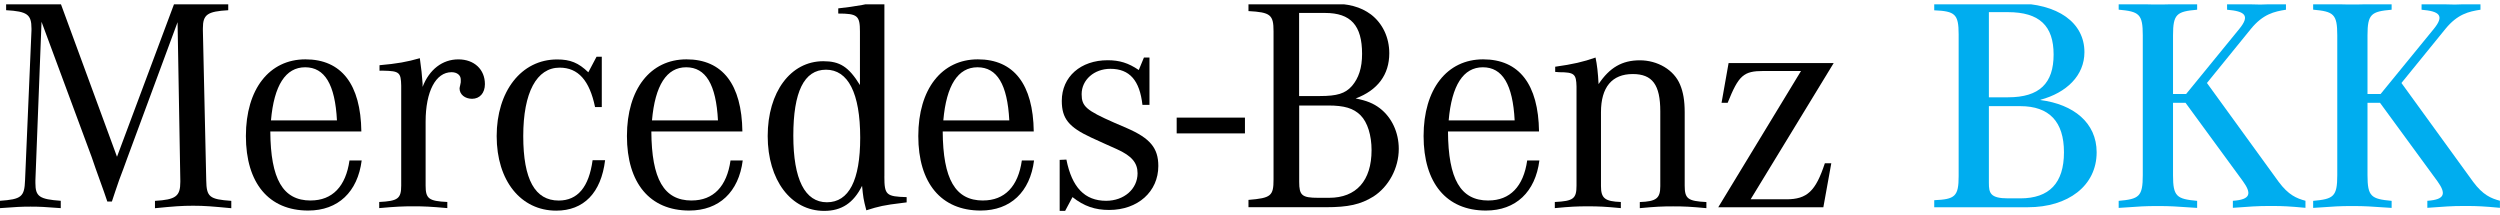 <?xml version="1.0" encoding="utf-8"?>
<!-- Generator: Adobe Illustrator 15.0.0, SVG Export Plug-In . SVG Version: 6.00 Build 0)  -->
<!DOCTYPE svg PUBLIC "-//W3C//DTD SVG 1.1//EN" "http://www.w3.org/Graphics/SVG/1.1/DTD/svg11.dtd">
<svg version="1.1" id="Ebene_1" xmlns="http://www.w3.org/2000/svg" xmlns:xlink="http://www.w3.org/1999/xlink" x="0px" y="0px"
	 width="269.293px" height="23.182px" viewBox="0.002 5.536 269.293 23.182" enable-background="new 0.002 5.536 269.293 23.182"
	 xml:space="preserve">
<g>
	<g>
		<g>
			<defs>
				<rect id="SVGID_1_" x="0.002" y="6" width="269.286" height="22.718"/>
			</defs>
			<clipPath id="SVGID_2_">
				<use xlink:href="#SVGID_1_"  overflow="visible"/>
			</clipPath>
			<g clip-path="url(#SVGID_2_)">
				<path d="M134.104,18.205h-7.354v1.7h7.354V18.205z"/>
				<path d="M4.476,7.883l-0.66,17.076v0.297c0,1.449,0.427,1.742,2.731,1.909v0.79c-1.677-0.131-2.336-0.162-3.256-0.162
					s-1.58,0.031-3.289,0.162v-0.79c2.304-0.163,2.634-0.427,2.699-2.206L3.393,8.808v-0.2c0-1.515-0.46-1.845-2.731-1.974V5.812
					c1.282,0.097,1.779,0.129,2.699,0.129c1.217,0,1.876-0.032,3.126-0.167l6.118,16.648l6.221-16.645
					c1.482,0.13,2.169,0.167,3.159,0.167c0.822,0,1.347-0.032,2.602-0.13v0.822c-2.239,0.13-2.731,0.46-2.731,1.94V8.81
					l0.362,16.157c0.032,1.778,0.33,2.039,2.699,2.205v0.791c-2.072-0.193-2.861-0.266-4.111-0.266s-2.04,0.064-4.111,0.266v-0.791
					c2.239-0.129,2.731-0.49,2.731-2.038v-0.161L19.129,7.927l-5.431,14.677l-0.395,1.086l-0.459,1.219l-0.428,1.249l-0.362,1.087
					h-0.492L11.2,26.189l-0.46-1.281l-0.46-1.283l-0.395-1.15L4.476,7.883z"/>
				<path d="M33.463,27.134c-2.992,0-4.311-2.306-4.344-7.438h9.807c-0.065-5.067-2.137-7.768-6.021-7.768
					c-3.884,0-6.416,3.19-6.416,8.26c0,5.07,2.467,8.027,6.713,8.027c3.224,0,5.328-2.008,5.76-5.398h-1.314
					c-0.395,2.798-1.844,4.313-4.181,4.313 M29.19,18.506c0.33-3.785,1.58-5.723,3.684-5.723s3.224,1.844,3.424,5.723H29.19
					L29.19,18.506z"/>
				<path d="M40.882,13.152v-0.591c1.876-0.163,2.992-0.362,4.343-0.757c0.163,1.217,0.232,1.741,0.297,2.73v0.362
					c0.725-1.877,2.137-2.964,3.852-2.964c1.714,0,2.861,1.087,2.861,2.667c0,0.957-0.558,1.579-1.384,1.579
					c-0.757,0-1.347-0.46-1.347-1.12c0-0.064,0.033-0.195,0.065-0.33l0.065-0.328v-0.298c0-0.459-0.395-0.789-0.989-0.789
					c-1.709,0-2.797,2.072-2.797,5.333v6.875c0,1.412,0.33,1.677,2.337,1.772v0.66c-1.812-0.162-2.5-0.194-3.651-0.194
					c-1.152,0-1.877,0.032-3.684,0.194v-0.66c2.007-0.099,2.369-0.36,2.369-1.772V14.762c-0.032-1.417-0.195-1.58-1.909-1.611
					L40.882,13.152L40.882,13.152z"/>
				<path d="M64.825,11.636v5.432H64.1c-0.595-2.862-1.812-4.246-3.819-4.246c-2.467,0-3.916,2.666-3.916,7.371
					c0,4.707,1.282,6.945,3.819,6.945c2.039,0,3.256-1.449,3.651-4.345h1.347c-0.428,3.521-2.304,5.433-5.264,5.433
					c-3.818,0-6.416-3.227-6.416-8.027c0-4.804,2.634-8.26,6.513-8.26c1.417,0,2.304,0.362,3.359,1.385l0.887-1.678h0.557
					L64.825,11.636z"/>
				<path d="M74.506,27.134c-2.996,0-4.311-2.306-4.343-7.438h9.807c-0.065-5.067-2.137-7.768-6.021-7.768
					c-3.883,0-6.415,3.19-6.415,8.26c0,5.07,2.467,8.027,6.712,8.027c3.224,0,5.329-2.008,5.761-5.398h-1.315
					c-0.395,2.798-1.844,4.313-4.181,4.313 M70.232,18.506c0.33-3.785,1.58-5.723,3.684-5.723s3.224,1.844,3.424,5.723H70.232z"/>
				<path d="M95.267,24.532V5.536c-1.645,0.438-3.126,0.702-4.971,0.902v0.557c2.072,0,2.337,0.232,2.337,1.942v5.761
					c-1.217-1.975-2.169-2.569-3.949-2.569c-3.521,0-5.988,3.321-5.988,8.061c0,4.74,2.5,8.062,6.086,8.062
					c1.876,0,3.159-0.854,4.079-2.698c0.13,1.25,0.13,1.379,0.46,2.635c1.347-0.428,1.909-0.56,3.851-0.791l0.492-0.063V26.77
					c-2.207-0.063-2.401-0.231-2.401-2.238 M89.075,27.324c-2.369,0-3.619-2.467-3.619-7.174c0-4.705,1.152-7.106,3.521-7.106
					s3.684,2.499,3.684,7.335C92.661,24.955,91.444,27.324,89.075,27.324"/>
				<path d="M105.892,27.134c-2.997,0-4.311-2.306-4.344-7.438h9.807c-0.065-5.067-2.137-7.768-6.021-7.768s-6.416,3.19-6.416,8.26
					c0,5.07,2.467,8.027,6.713,8.027c3.224,0,5.328-2.008,5.756-5.398h-1.315c-0.395,2.798-1.844,4.313-4.181,4.313 M101.613,18.506
					c0.33-3.785,1.58-5.723,3.684-5.723s3.224,1.844,3.424,5.723H101.613z"/>
				<path d="M114.147,28.252v-5.494l0.725-0.031c0.595,2.996,1.974,4.438,4.278,4.438c1.942,0,3.387-1.281,3.387-2.964
					c0-1.119-0.623-1.877-2.239-2.602l-1.25-0.559l-1.514-0.691c-2.402-1.119-3.159-2.039-3.159-3.949
					c0-2.601,2.04-4.376,4.938-4.376c1.282,0,2.239,0.297,3.354,1.055l0.558-1.348h0.595v5.102h-0.757
					c-0.297-2.635-1.379-3.884-3.456-3.884c-1.742,0-3.094,1.186-3.094,2.731c0,1.313,0.493,1.741,3.489,3.062l1.38,0.595
					c2.5,1.088,3.391,2.139,3.391,4.078c0,2.766-2.207,4.738-5.296,4.738c-1.514,0-2.699-0.396-3.949-1.385l-0.79,1.48
					L114.147,28.252L114.147,28.252z"/>
				<path d="M149.652,11.275c0-1.71-0.726-3.225-1.974-4.182c-1.12-0.822-2.402-1.186-4.539-1.186h-8.655V6.73
					c2.37,0.13,2.7,0.396,2.7,2.175v15.956c0,1.779-0.266,2.007-2.7,2.207v0.789h8.325c2.434,0,3.754-0.297,5.133-1.151
					c1.645-1.056,2.732-3.062,2.732-5.133c0-1.779-0.758-3.392-2.039-4.377c-0.693-0.524-1.413-0.822-2.604-1.054
					C148.403,15.254,149.652,13.578,149.652,11.275 M139.943,6.931h2.796c2.766,0,3.982,1.347,3.982,4.407
					c0,1.516-0.363,2.603-1.088,3.457c-0.727,0.822-1.611,1.086-3.457,1.086h-2.238v-8.95H139.943z M143.069,16.9
					c1.742,0,2.732,0.297,3.489,1.055s1.185,2.17,1.185,3.754c0,3.289-1.645,5.134-4.57,5.134h-1.186
					c-1.742,0-2.039-0.266-2.039-1.71v-8.231h3.127L143.069,16.9L143.069,16.9z"/>
				<path d="M160.318,27.134c-2.996,0-4.312-2.306-4.343-7.438h9.807c-0.066-5.067-2.138-7.768-6.021-7.768
					c-3.884,0-6.414,3.19-6.414,8.26c0,5.07,2.467,8.027,6.712,8.027c3.227,0,5.329-2.008,5.762-5.398h-1.314
					c-0.396,2.798-1.844,4.313-4.176,4.313 M156.049,18.506c0.328-3.785,1.578-5.723,3.684-5.723c2.104,0,3.225,1.844,3.424,5.723
					H156.049z"/>
				<path d="M167.523,13.281v-0.557c1.909-0.267,3.028-0.525,4.345-0.99c0.162,0.758,0.264,1.612,0.328,2.862
					c1.186-1.779,2.533-2.564,4.441-2.564c1.91,0,3.684,1.022,4.344,2.634c0.33,0.79,0.492,1.709,0.492,2.959v7.896
					c0,1.418,0.33,1.678,2.337,1.779v0.658c-1.741-0.161-2.401-0.193-3.586-0.193s-1.877,0.032-3.587,0.193v-0.658
					c1.779-0.064,2.207-0.396,2.207-1.71v-8.064c0-2.861-0.855-4.014-2.965-4.014c-2.238,0-3.424,1.417-3.424,4.11v7.963
					c0,1.314,0.428,1.646,2.139,1.709v0.66c-1.711-0.162-2.369-0.194-3.555-0.194c-1.187,0-1.846,0.032-3.556,0.194v-0.66
					c2.009-0.098,2.337-0.359,2.337-1.777V14.861c-0.031-1.348-0.229-1.547-1.877-1.547c-0.098,0-0.265-0.033-0.428-0.033"/>
				<path d="M185.088,27.859l8.914-14.676h-4.047c-2.139,0-2.666,0.461-3.853,3.424h-0.659l0.758-4.277h11.32l-8.945,14.674h3.852
					c2.238,0,3.158-0.887,4.143-3.883h0.693l-0.855,4.738H185.088L185.088,27.859z"/>
				<path fill="#00ADEF" d="M225.847,21.941c0,3.617-3.089,5.918-7.399,5.918h-10.096v-0.758c2.234-0.1,2.63-0.396,2.63-2.598V9.242
					c0-2.201-0.396-2.498-2.63-2.596V5.889h8.65c4.701,0,7.529,2.104,7.529,5.264c0,2.531-1.941,4.376-4.732,5.129v0.032
					C223.348,16.775,225.847,18.748,225.847,21.941L225.847,21.941z M214.239,6.843v9.174h2.071c3.387,0,4.901-1.515,4.901-4.604
					s-1.517-4.569-4.936-4.569L214.239,6.843L214.239,6.843z M222.327,21.936c0-3.289-1.58-4.966-4.701-4.966h-3.387v8.255
					c0,1.088,0.129,1.678,2.071,1.678h1.315C220.747,26.902,222.327,25.256,222.327,21.936L222.327,21.936z"/>
				<path fill="#00ADEF" d="M248.34,27.165v0.757c-1.709-0.161-2.5-0.197-3.483-0.197h-0.524c-1.088,0-2.072,0.063-3.813,0.197
					v-0.757c1.977-0.13,2.006-0.821,1.087-2.104l-6.185-8.449h-1.348v7.795c0,2.304,0.396,2.563,2.598,2.764v0.759
					c-2.436-0.162-2.83-0.199-4.178-0.199h-0.098c-1.348,0-1.742,0.031-4.176,0.199v-0.759c2.201-0.194,2.597-0.46,2.597-2.764
					V9.342c0-2.305-0.396-2.563-2.597-2.765V5.825c2.434,0.162,2.828,0.195,4.176,0.195h0.098c1.348,0,1.742-0.033,4.178-0.195
					v0.757c-2.202,0.195-2.598,0.46-2.598,2.766v6.313h1.412l5.723-7.006c1.188-1.449,0.623-1.908-1.313-2.071V5.826
					c1.48,0.098,2.27,0.195,3.32,0.195h0.459c0.693,0,1.742-0.099,2.564-0.195v0.757c-1.25,0.195-2.467,0.46-3.781,2.071
					l-4.731,5.821l7.728,10.651c1.055,1.412,1.907,1.774,2.895,2.039H248.34L248.34,27.165z"/>
				<path fill="#00ADEF" d="M269.288,27.165v0.757c-1.709-0.161-2.5-0.197-3.483-0.197h-0.524c-1.086,0-2.07,0.063-3.813,0.197
					v-0.757c1.975-0.13,2.008-0.821,1.088-2.104l-6.184-8.449h-1.349v7.795c0,2.304,0.396,2.563,2.599,2.764v0.759
					c-2.436-0.162-2.83-0.199-4.178-0.199h-0.098c-1.35,0-1.742,0.031-4.178,0.199v-0.759c2.201-0.194,2.598-0.46,2.598-2.764V9.342
					c0-2.305-0.396-2.563-2.598-2.765V5.825c2.436,0.162,2.828,0.195,4.178,0.195h0.098c1.348,0,1.742-0.033,4.178-0.195v0.757
					c-2.201,0.195-2.599,0.46-2.599,2.766v6.313h1.412l5.726-7.006c1.184-1.449,0.621-1.908-1.314-2.071V5.826
					c1.48,0.098,2.268,0.195,3.32,0.195h0.461c0.689,0,1.742-0.099,2.563-0.195v0.757c-1.25,0.195-2.467,0.46-3.779,2.071
					l-4.734,5.821l7.726,10.651c1.054,1.412,1.909,1.774,2.894,2.039H269.288L269.288,27.165z"/>
			</g>
		</g>
	</g>
</g>
</svg>
